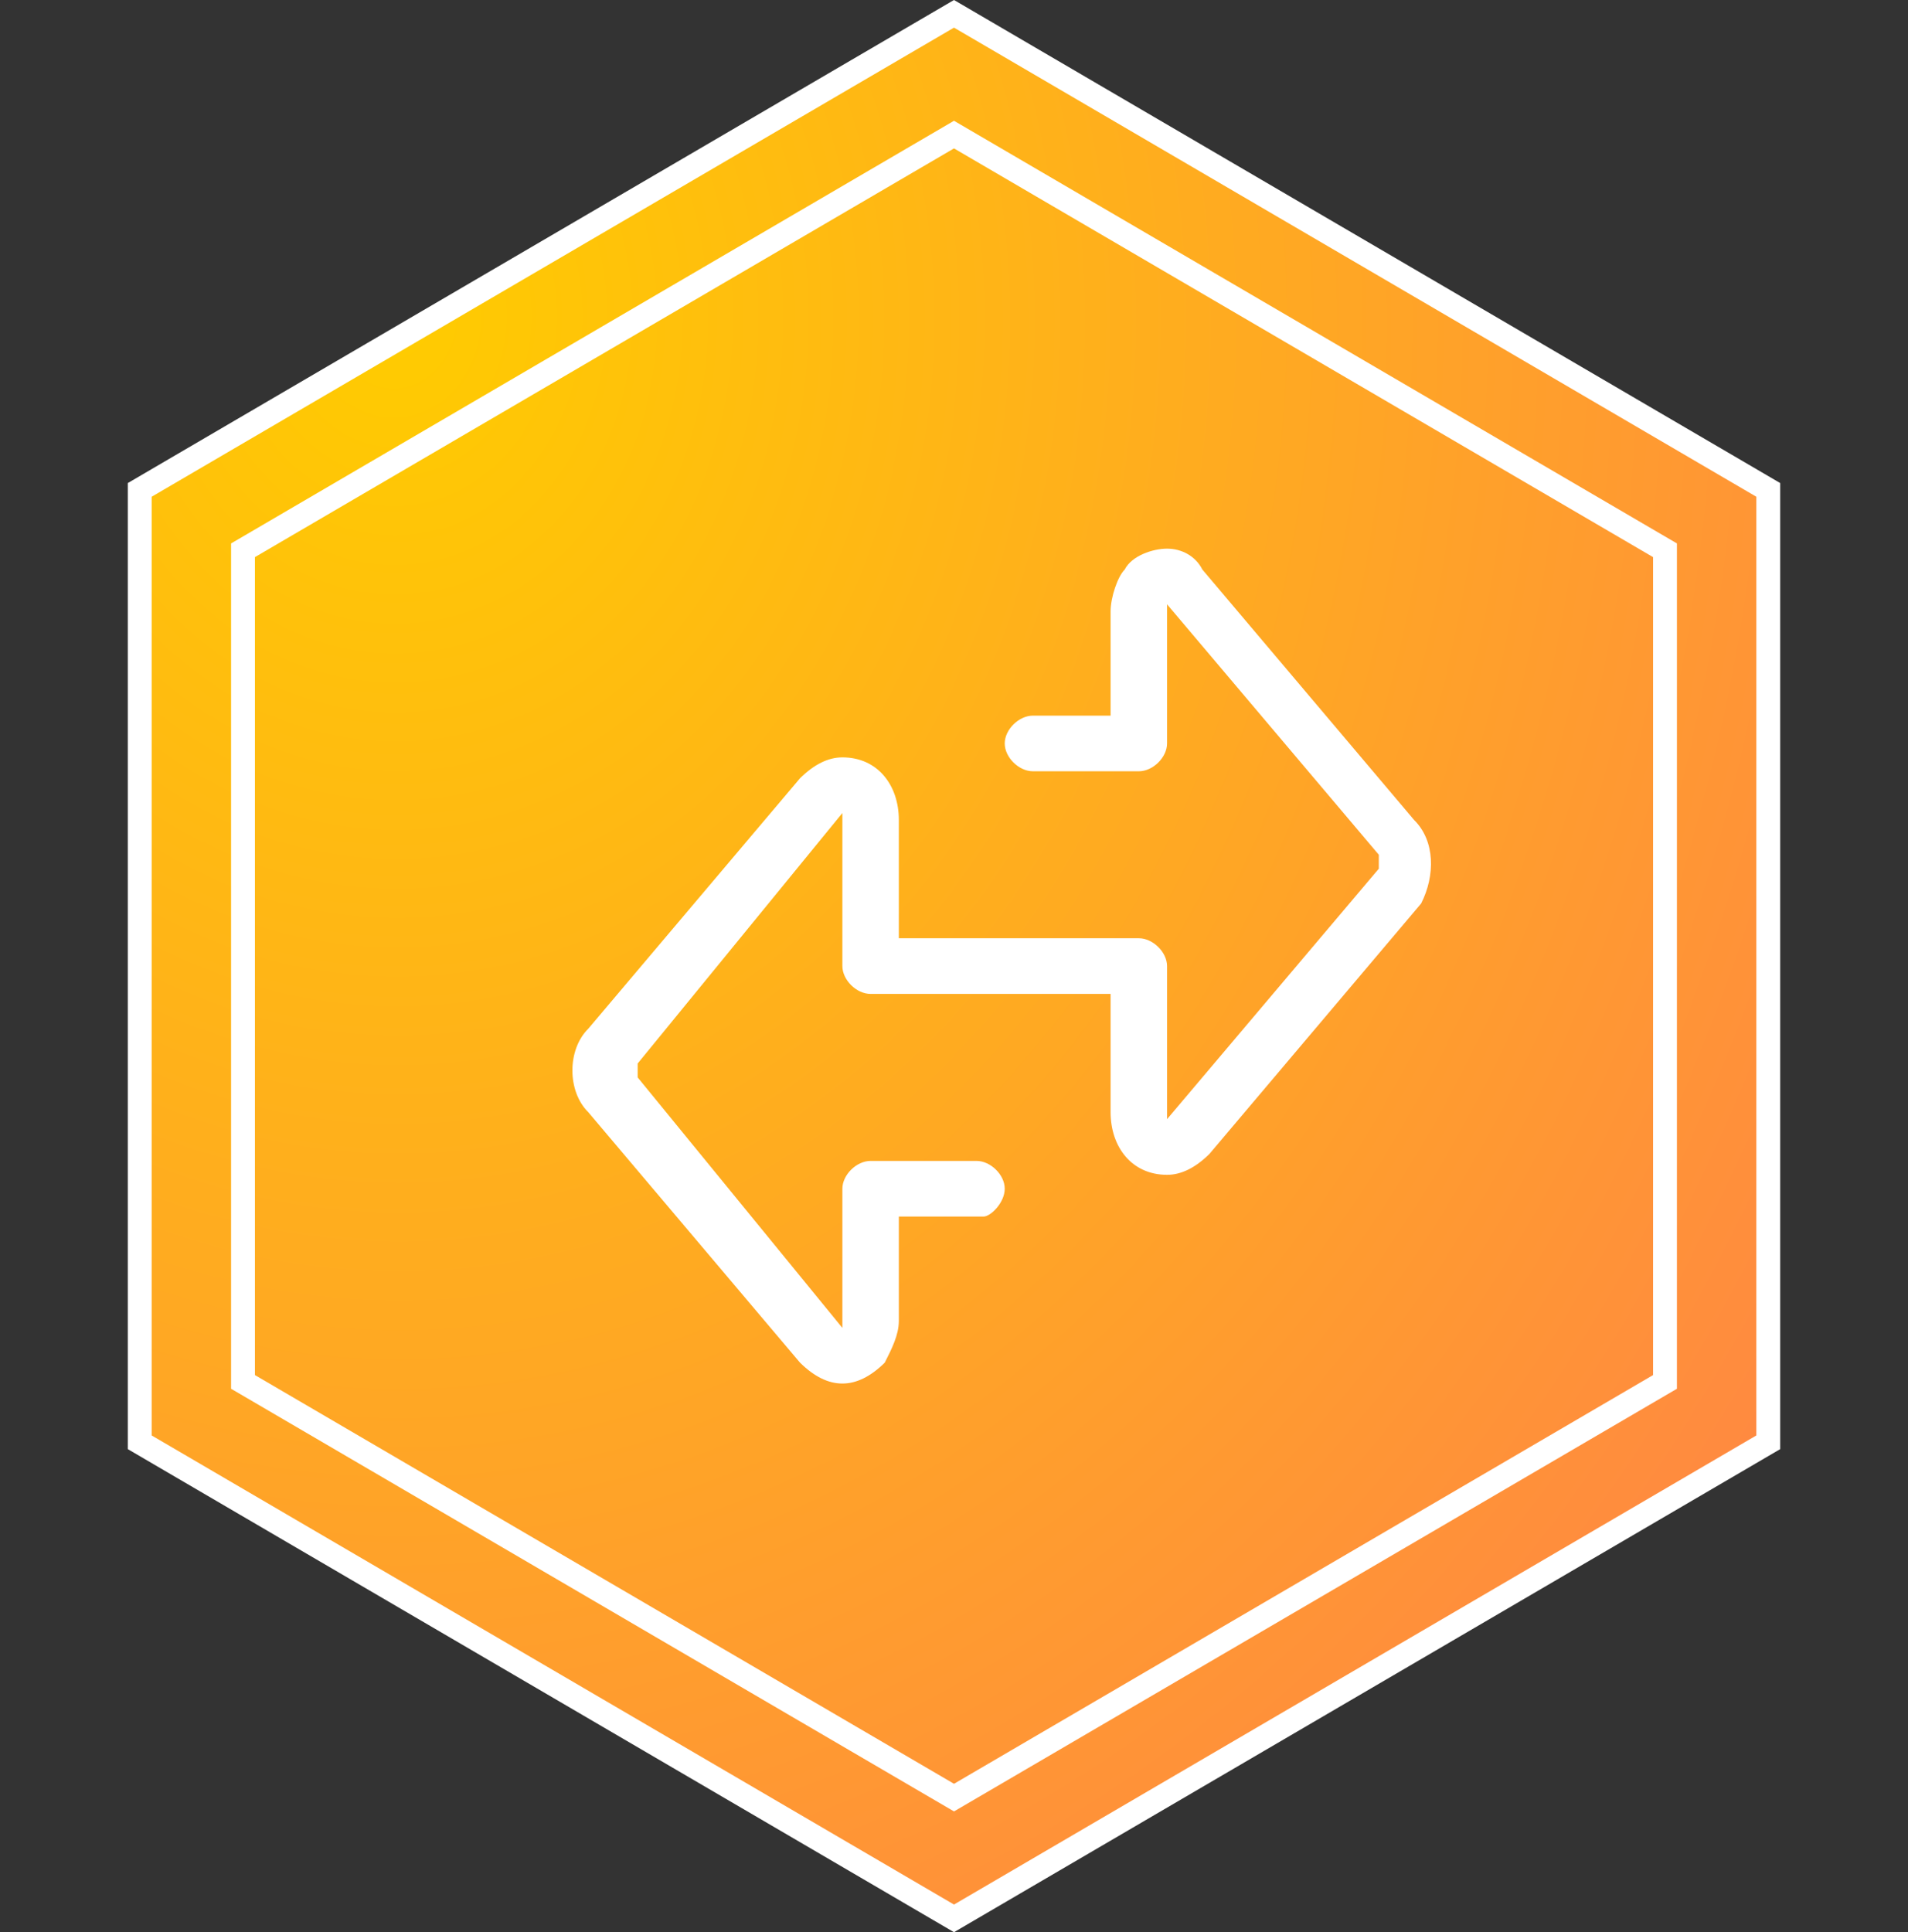 <?xml version="1.0" encoding="UTF-8"?>
<svg width="80px" height="81px" viewBox="0 0 80 81" version="1.1" xmlns="http://www.w3.org/2000/svg" xmlns:xlink="http://www.w3.org/1999/xlink">
    <rect x="0" y="0" width="80" height="81" fill="#333333" stroke="none"/>
    <title>编组 7</title>
    <defs>
        <radialGradient cx="16.145%" cy="15.501%" fx="16.145%" fy="15.501%" r="105.659%" gradientTransform="translate(0.161,0.155),scale(1,0.988),rotate(61.756),translate(-0.161,-0.155)" id="radialGradient-1">
            <stop stop-color="#FFCC00" offset="0%"></stop>
            <stop stop-color="#FF8842" offset="100%"></stop>
        </radialGradient>
    </defs>
    <g id="页面-1" stroke="none" stroke-width="1" fill="none" fill-rule="evenodd">
        <g id="i2Move系统迁移软件" transform="translate(-1626, -2900)">
            <g id="编组-7" transform="translate(1626, 2900)">
                <g id="编组-4备份-13" stroke="#FFFFFF">
                    <path d="M40,0.579 L74.141,20.537 L74.141,60.463 L40,80.421 L5.859,60.463 L5.859,20.537 L40,0.579 Z" id="多边形" fill="url(#radialGradient-1)"></path>
                    <path d="M40,5.642 L69.811,23.068 L69.811,57.932 L40,75.358 L10.189,57.932 L10.189,23.068 L40,5.642 Z" id="多边形"></path>
                </g>
                <g id="编组" transform="translate(24, 23)" fill="#FFFFFF" fill-rule="nonzero">
                    <path d="M35.292,11.375 L26.413,0.875 C26.117,0.292 25.525,0 24.933,0 C24.342,0 23.454,0.292 23.158,0.875 C22.862,1.167 22.566,2.042 22.566,2.625 L22.566,7 L19.31,7 C18.719,7 18.127,7.583 18.127,8.167 C18.127,8.75 18.719,9.333 19.31,9.333 L23.75,9.333 C24.342,9.333 24.933,8.75 24.933,8.167 L24.933,2.625 L24.933,2.333 L33.812,12.833 L33.812,13.417 L24.933,23.917 L24.933,17.5 C24.933,16.917 24.342,16.333 23.75,16.333 L13.687,16.333 L13.687,11.375 C13.687,9.917 12.8,8.75 11.32,8.75 C10.728,8.75 10.136,9.042 9.544,9.625 L0.666,20.125 C-0.222,21 -0.222,22.75 0.666,23.625 L9.544,34.125 C10.136,34.708 10.728,35 11.32,35 C11.912,35 12.504,34.708 13.096,34.125 C13.392,33.542 13.687,32.958 13.687,32.375 L13.687,28 L17.239,28 C17.535,28 18.127,27.417 18.127,26.833 C18.127,26.25 17.535,25.667 16.943,25.667 L12.504,25.667 C11.912,25.667 11.32,26.25 11.32,26.833 L11.32,32.667 L2.737,22.167 L2.737,21.583 L11.32,11.083 L11.32,17.5 C11.32,18.083 11.912,18.667 12.504,18.667 L22.566,18.667 L22.566,23.625 C22.566,25.083 23.454,26.25 24.933,26.25 C25.525,26.25 26.117,25.958 26.709,25.375 L35.587,14.875 C36.179,13.708 36.179,12.25 35.292,11.375" id="路径"></path>
                </g>
            </g>
        </g>
    </g>
</svg>
